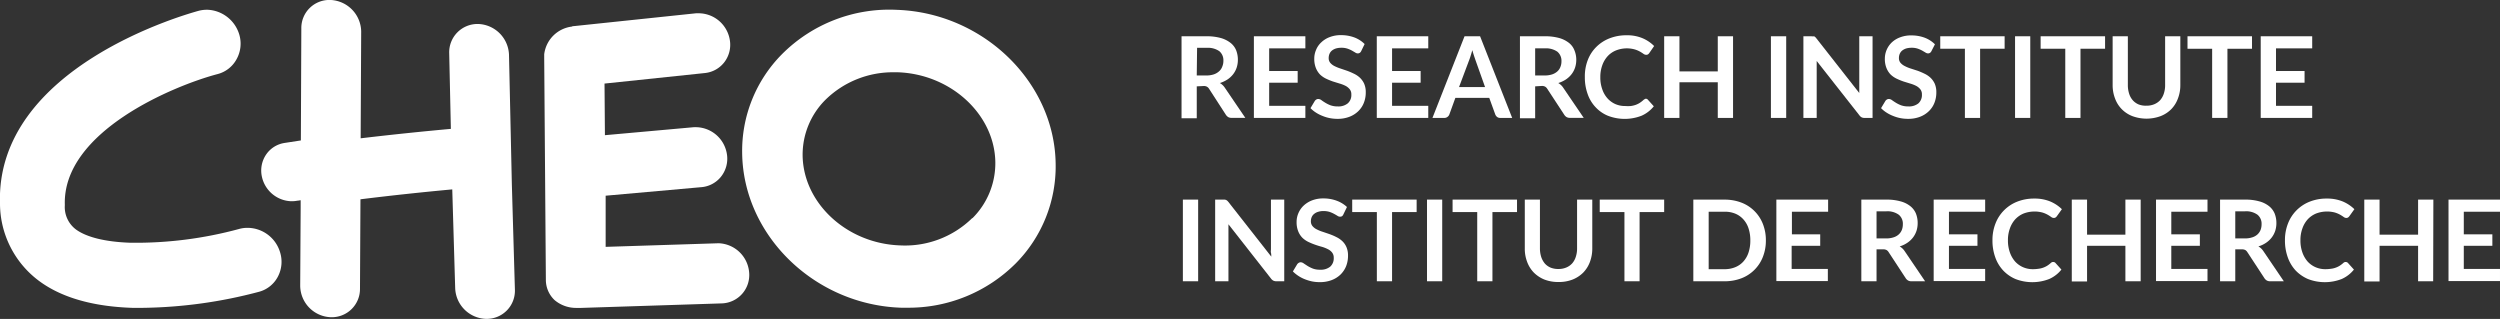 <svg xmlns="http://www.w3.org/2000/svg" viewBox="0 0 376.33 48.01"><rect x="0" y="0" width="376.33" height="48.01" fill="#333333" stroke="none"/><defs><style>.cls-1{fill:#fff;}</style></defs><g id="Layer_2" data-name="Layer 2"><g id="Adrenal_Insufficiency" data-name="Adrenal Insufficiency"><path class="cls-1" d="M37.41,34.3a4.63,4.63,0,0,0-1.43.17A59.43,59.43,0,0,1,19.6,36.54c-3.75-.13-6.57-.83-8.17-2a4.22,4.22,0,0,1-1.67-3.67c-.39-11.06,16.46-18,23-19.72a4.54,4.54,0,0,0,2.83-2.2A4.8,4.8,0,0,0,36,5.14a5.22,5.22,0,0,0-4.72-3.67,5,5,0,0,0-1.39.16C28.6,2-.73,9.94,0,30.72A14.55,14.55,0,0,0,5.84,42.26c3.34,2.5,8.07,3.88,14.06,4.08.54,0,1.09,0,1.64,0h0A71.22,71.22,0,0,0,39,43.92a4.52,4.52,0,0,0,2.8-2.22,4.8,4.8,0,0,0,.34-3.79,5.14,5.14,0,0,0-4.71-3.61"/><path class="cls-1" d="M108.23,36.62h-.15l-16.91.54,0-7.7,14.34-1.28a4.23,4.23,0,0,0,3-1.55,4.35,4.35,0,0,0,.93-3.31,4.78,4.78,0,0,0-4.52-4.17,4.34,4.34,0,0,0-.51,0L91.06,20.35,91,12.58,106.06,11A4.24,4.24,0,0,0,109,9.41a4.3,4.3,0,0,0,.87-3.33A4.78,4.78,0,0,0,105.28,2l-.51,0L86.4,3.93h0l-.17,0L86.1,4a4.78,4.78,0,0,0-4.18,4.17c0,.06,0,.13,0,.19s0,.22,0,.31l.25,33.43a4.18,4.18,0,0,0,1.32,3.08,5,5,0,0,0,3.24,1.17c.29,0,.72,0,.75,0l21.17-.68A4.27,4.27,0,0,0,112.77,41,4.78,4.78,0,0,0,108.23,36.62Z"/><path class="cls-1" d="M135,1.48a22.83,22.83,0,0,0-17.28,6.67,20.66,20.66,0,0,0-6,14.93c.17,12.36,10.89,22.79,23.9,23.24l.88,0a22.8,22.8,0,0,0,16.41-6.68,20.74,20.74,0,0,0,6-14.95C158.77,12.35,148,1.93,135,1.48m11.35,31.35a14.44,14.44,0,0,1-10.87,4.11c-8-.28-14.57-6.35-14.66-13.55A11.66,11.66,0,0,1,124.28,15a14.48,14.48,0,0,1,10.3-4.12h.57c8,.28,14.58,6.35,14.68,13.54a11.69,11.69,0,0,1-3.45,8.43"/><path class="cls-1" d="M77.05,27.76l-.2-9.08L76.62,8.24A4.81,4.81,0,0,0,72,3.61H71.9A4.26,4.26,0,0,0,67.62,8l.25,11.4c-4.63.42-9.2.9-13.58,1.42l.08-16.07A4.83,4.83,0,0,0,49.83,0a4.22,4.22,0,0,0-4.47,4.29l-.07,16.85-2.47.38a4.1,4.1,0,0,0-2.75,1.73,4.29,4.29,0,0,0-.65,3.33,4.68,4.68,0,0,0,4.35,3.71,4.48,4.48,0,0,0,1-.08h.06l.43-.07v1.08L45.19,43a4.78,4.78,0,0,0,4.57,4.75,4.25,4.25,0,0,0,4.43-4.28L54.26,30c4.61-.57,9.26-1.07,13.82-1.49l.44,14.87A4.8,4.8,0,0,0,73.12,48h.11a4.24,4.24,0,0,0,4.28-4.4Z"/><path class="cls-1" d="M180.15,13v4.8h-2.29V5.46h3.75a7.85,7.85,0,0,1,2.15.26,4.21,4.21,0,0,1,1.47.73,2.73,2.73,0,0,1,.85,1.12A3.87,3.87,0,0,1,186.34,9a3.77,3.77,0,0,1-.18,1.17,3.36,3.36,0,0,1-.53,1,3.58,3.58,0,0,1-.85.79,4.7,4.7,0,0,1-1.15.54,2.2,2.2,0,0,1,.75.71l3.08,4.53H185.4a1,1,0,0,1-.51-.11,1.25,1.25,0,0,1-.35-.34L182,13.36a.93.93,0,0,0-.32-.31,1,1,0,0,0-.52-.1Zm0-1.64h1.42a3.46,3.46,0,0,0,1.13-.16,2.24,2.24,0,0,0,.79-.45A1.71,1.71,0,0,0,184,10a2.2,2.2,0,0,0,.16-.86,1.77,1.77,0,0,0-.62-1.44,3,3,0,0,0-1.88-.5h-1.46Z"/><path class="cls-1" d="M196.5,5.46V7.28h-5.45v3.41h4.29v1.76h-4.29v3.48h5.45v1.82h-7.75V5.46Z"/><path class="cls-1" d="M204.9,7.7a.65.65,0,0,1-.22.26.55.55,0,0,1-.29.08.69.69,0,0,1-.38-.13l-.51-.3a4.79,4.79,0,0,0-.67-.29,2.77,2.77,0,0,0-.91-.13,2.88,2.88,0,0,0-.83.11,1.9,1.9,0,0,0-.6.32,1.33,1.33,0,0,0-.36.49,1.61,1.61,0,0,0-.12.63,1.08,1.08,0,0,0,.24.72,2,2,0,0,0,.64.49,5.94,5.94,0,0,0,.91.37l1,.34a10.36,10.36,0,0,1,1,.43,3.54,3.54,0,0,1,.91.61,2.94,2.94,0,0,1,.64.9,3.18,3.18,0,0,1,.24,1.3,4.2,4.2,0,0,1-.28,1.56,3.53,3.53,0,0,1-.84,1.27,3.89,3.89,0,0,1-1.34.85,4.84,4.84,0,0,1-1.81.31,5.78,5.78,0,0,1-2.24-.44,5.35,5.35,0,0,1-1-.51,4.47,4.47,0,0,1-.81-.66l.66-1.1a.83.83,0,0,1,.22-.2.61.61,0,0,1,.3-.08.87.87,0,0,1,.46.17c.16.12.35.25.58.39a4.85,4.85,0,0,0,.79.39,3.2,3.2,0,0,0,1.09.17,2.22,2.22,0,0,0,1.51-.46,1.65,1.65,0,0,0,.54-1.33,1.22,1.22,0,0,0-.24-.79,2,2,0,0,0-.64-.52,5.08,5.08,0,0,0-.91-.35l-1-.31a10.2,10.2,0,0,1-1-.41,3.57,3.57,0,0,1-.91-.62,3,3,0,0,1-.64-1,3.64,3.64,0,0,1-.24-1.41,3.3,3.3,0,0,1,.27-1.31,3.14,3.14,0,0,1,.78-1.13,3.66,3.66,0,0,1,1.26-.79,4.57,4.57,0,0,1,1.71-.3,5.73,5.73,0,0,1,2,.34,4.39,4.39,0,0,1,1.56,1Z"/><path class="cls-1" d="M215,5.46V7.28h-5.45v3.41h4.3v1.76h-4.3v3.48H215v1.82h-7.75V5.46Z"/><path class="cls-1" d="M227.63,17.75h-1.77a.77.77,0,0,1-.49-.14.91.91,0,0,1-.28-.37l-.91-2.51h-5.1l-.91,2.51a.81.81,0,0,1-.27.35.74.74,0,0,1-.49.16h-1.78l4.83-12.29h2.34Zm-8-4.64h3.92L222.09,9c-.06-.19-.14-.4-.22-.65s-.16-.51-.24-.8q-.12.44-.24.81c-.07.25-.15.47-.22.65Z"/><path class="cls-1" d="M231.09,13v4.8H228.8V5.46h3.75a7.85,7.85,0,0,1,2.15.26,4.21,4.21,0,0,1,1.47.73A2.62,2.62,0,0,1,237,7.57,3.68,3.68,0,0,1,237.28,9a3.77,3.77,0,0,1-.18,1.17,3.36,3.36,0,0,1-.53,1,3.58,3.58,0,0,1-.85.79,4.7,4.7,0,0,1-1.15.54,2.2,2.2,0,0,1,.75.71l3.08,4.53h-2.06a1,1,0,0,1-.51-.11,1.13,1.13,0,0,1-.35-.34l-2.58-3.94a.93.93,0,0,0-.32-.31,1,1,0,0,0-.52-.1Zm0-1.64h1.42a3.5,3.5,0,0,0,1.13-.16,2.24,2.24,0,0,0,.79-.45,1.71,1.71,0,0,0,.46-.67,2.2,2.2,0,0,0,.16-.86,1.77,1.77,0,0,0-.62-1.44,3,3,0,0,0-1.88-.5h-1.46Z"/><path class="cls-1" d="M247.73,14.86a.41.41,0,0,1,.32.14l.9,1a4.86,4.86,0,0,1-1.84,1.42,7,7,0,0,1-5.08,0,5.25,5.25,0,0,1-1.86-1.3,5.53,5.53,0,0,1-1.19-2,7.32,7.32,0,0,1-.41-2.52A6.75,6.75,0,0,1,239,9.07a5.57,5.57,0,0,1,1.29-2,5.77,5.77,0,0,1,2-1.3,6.86,6.86,0,0,1,2.56-.46,5.94,5.94,0,0,1,2.4.44A5.46,5.46,0,0,1,249,6.93L248.26,8a.77.77,0,0,1-.18.18.5.5,0,0,1-.29.07.69.69,0,0,1-.4-.15,6.09,6.09,0,0,0-.52-.33,4,4,0,0,0-.79-.33,4.46,4.46,0,0,0-2.82.15,3.5,3.5,0,0,0-1.25.86,4,4,0,0,0-.81,1.36,5.17,5.17,0,0,0-.3,1.81,5.22,5.22,0,0,0,.3,1.84,3.93,3.93,0,0,0,.79,1.36,3.52,3.52,0,0,0,1.18.85,3.61,3.61,0,0,0,1.47.29,5.42,5.42,0,0,0,.84,0,3.59,3.59,0,0,0,.7-.16,3.28,3.28,0,0,0,.6-.28,4.26,4.26,0,0,0,.57-.43.59.59,0,0,1,.18-.13A.45.45,0,0,1,247.73,14.86Z"/><path class="cls-1" d="M260.88,17.75h-2.3V12.38h-5.77v5.37h-2.3V5.46h2.3v5.29h5.77V5.46h2.3Z"/><path class="cls-1" d="M268.88,17.75h-2.3V5.46h2.3Z"/><path class="cls-1" d="M272.92,5.48a.59.59,0,0,1,.19,0,.48.48,0,0,1,.15.11,1.72,1.72,0,0,1,.17.19l6.45,8.22c0-.2,0-.39,0-.58s0-.37,0-.53V5.46h2V17.75h-1.18a1,1,0,0,1-.45-.08,1,1,0,0,1-.35-.31l-6.43-8.18c0,.18,0,.36,0,.54s0,.34,0,.49v7.54h-2V5.46h1.2Z"/><path class="cls-1" d="M290.74,7.7a.65.65,0,0,1-.22.26.55.55,0,0,1-.29.08.72.72,0,0,1-.38-.13l-.51-.3a4.79,4.79,0,0,0-.67-.29,2.77,2.77,0,0,0-.91-.13,2.88,2.88,0,0,0-.83.11,1.9,1.9,0,0,0-.6.32,1.33,1.33,0,0,0-.36.49,1.61,1.61,0,0,0-.12.63,1.08,1.08,0,0,0,.24.72,2.06,2.06,0,0,0,.65.49,5.42,5.42,0,0,0,.9.37l1.05.34a10.36,10.36,0,0,1,1,.43,3.54,3.54,0,0,1,.91.61,2.94,2.94,0,0,1,.64.9,3.18,3.18,0,0,1,.24,1.3,4.2,4.2,0,0,1-.28,1.56,3.53,3.53,0,0,1-.84,1.27,3.89,3.89,0,0,1-1.34.85,4.84,4.84,0,0,1-1.81.31,5.78,5.78,0,0,1-2.24-.44,5.35,5.35,0,0,1-1-.51,4.47,4.47,0,0,1-.81-.66l.66-1.1a.83.83,0,0,1,.22-.2.61.61,0,0,1,.3-.08.87.87,0,0,1,.46.17c.16.12.36.25.58.39a4.85,4.85,0,0,0,.79.39,3.2,3.2,0,0,0,1.09.17,2.26,2.26,0,0,0,1.52-.46,1.68,1.68,0,0,0,.53-1.33,1.22,1.22,0,0,0-.24-.79,2,2,0,0,0-.64-.52,5.08,5.08,0,0,0-.91-.35l-1-.31a10.2,10.2,0,0,1-1-.41,3.57,3.57,0,0,1-.91-.62,3,3,0,0,1-.64-1,3.64,3.64,0,0,1-.24-1.41,3.4,3.4,0,0,1,1.05-2.44A3.66,3.66,0,0,1,286,5.63a4.57,4.57,0,0,1,1.71-.3,5.69,5.69,0,0,1,2,.34,4.39,4.39,0,0,1,1.56,1Z"/><path class="cls-1" d="M301.76,5.46V7.34h-3.69V17.75h-2.29V7.34h-3.71V5.46Z"/><path class="cls-1" d="M305.62,17.75h-2.29V5.46h2.29Z"/><path class="cls-1" d="M316.88,5.46V7.34h-3.7V17.75h-2.29V7.34h-3.71V5.46Z"/><path class="cls-1" d="M323.11,15.91a3,3,0,0,0,1.18-.22,2.55,2.55,0,0,0,.89-.62,2.79,2.79,0,0,0,.55-1,3.91,3.91,0,0,0,.19-1.28V5.46h2.29v7.36a5.55,5.55,0,0,1-.36,2,4.54,4.54,0,0,1-1,1.61,4.59,4.59,0,0,1-1.61,1.05,6.13,6.13,0,0,1-4.25,0,4.47,4.47,0,0,1-2.61-2.66,5.55,5.55,0,0,1-.36-2V5.46h2.29v7.36a4.18,4.18,0,0,0,.19,1.27,2.7,2.7,0,0,0,.55,1,2.45,2.45,0,0,0,.88.63A3,3,0,0,0,323.11,15.91Z"/><path class="cls-1" d="M339,5.46V7.34h-3.7V17.75H333V7.34h-3.71V5.46Z"/><path class="cls-1" d="M348.06,5.46V7.28h-5.45v3.41h4.3v1.76h-4.3v3.48h5.45v1.82h-7.75V5.46Z"/><path class="cls-1" d="M180.36,42.34h-2.3V30.05h2.3Z"/><path class="cls-1" d="M184.41,30.06a.61.61,0,0,1,.18.05l.16.11.17.19,6.45,8.22c0-.2,0-.39-.05-.58s0-.37,0-.53V30.05h2V42.34h-1.18a1,1,0,0,1-.45-.09,1,1,0,0,1-.35-.3l-6.42-8.19c0,.18,0,.36,0,.54s0,.34,0,.49v7.55h-2V30.05h1.46Z"/><path class="cls-1" d="M202.22,32.28a.67.67,0,0,1-.21.27.6.6,0,0,1-.3.07.72.72,0,0,1-.38-.13c-.14-.09-.31-.19-.5-.29a4.33,4.33,0,0,0-.68-.3,3.07,3.07,0,0,0-.91-.13,2.55,2.55,0,0,0-.83.12,1.64,1.64,0,0,0-.6.32,1.22,1.22,0,0,0-.36.48,1.61,1.61,0,0,0-.12.63,1.09,1.09,0,0,0,.25.72,1.91,1.91,0,0,0,.64.49,5.55,5.55,0,0,0,.91.37l1,.34c.35.13.7.27,1,.43a3.54,3.54,0,0,1,.91.61,2.72,2.72,0,0,1,.64.91,3.14,3.14,0,0,1,.24,1.3,4.27,4.27,0,0,1-.28,1.56,3.69,3.69,0,0,1-.83,1.26,3.93,3.93,0,0,1-1.34.85,4.87,4.87,0,0,1-1.81.31,5.63,5.63,0,0,1-1.16-.11,6.55,6.55,0,0,1-1.09-.33,5.28,5.28,0,0,1-1.79-1.17l.66-1.1a.9.9,0,0,1,.23-.2.55.55,0,0,1,.29-.08.82.82,0,0,1,.46.18l.58.38a5.29,5.29,0,0,0,.79.39,3,3,0,0,0,1.09.17,2.25,2.25,0,0,0,1.52-.46,1.68,1.68,0,0,0,.53-1.33,1.24,1.24,0,0,0-.24-.79,1.83,1.83,0,0,0-.64-.51,5.08,5.08,0,0,0-.91-.36c-.34-.09-.69-.2-1-.31a10,10,0,0,1-1-.41,3.41,3.41,0,0,1-.91-.62,2.9,2.9,0,0,1-.65-1,3.64,3.64,0,0,1-.24-1.41,3.3,3.3,0,0,1,.27-1.31,3.37,3.37,0,0,1,.78-1.13,3.92,3.92,0,0,1,1.26-.79,4.57,4.57,0,0,1,1.71-.3,5.65,5.65,0,0,1,2,.34,4.54,4.54,0,0,1,1.56.95Z"/><path class="cls-1" d="M213.25,30.05v1.87h-3.7V42.34h-2.29V31.92h-3.71V30.05Z"/><path class="cls-1" d="M217.1,42.34h-2.29V30.05h2.29Z"/><path class="cls-1" d="M228.36,30.05v1.87h-3.7V42.34h-2.29V31.92h-3.71V30.05Z"/><path class="cls-1" d="M234.59,40.49a2.92,2.92,0,0,0,1.18-.22,2.46,2.46,0,0,0,.89-.62,2.7,2.7,0,0,0,.55-1,3.89,3.89,0,0,0,.19-1.27V30.05h2.29v7.36a5.75,5.75,0,0,1-.35,2,4.61,4.61,0,0,1-1,1.61,4.75,4.75,0,0,1-1.61,1.06,5.64,5.64,0,0,1-2.12.37,5.73,5.73,0,0,1-2.13-.37,4.81,4.81,0,0,1-1.6-1.06,4.59,4.59,0,0,1-1-1.61,5.53,5.53,0,0,1-.35-2V30.05h2.28V37.4a4.18,4.18,0,0,0,.19,1.27,3,3,0,0,0,.55,1,2.42,2.42,0,0,0,.88.62A3,3,0,0,0,234.59,40.49Z"/><path class="cls-1" d="M250.51,30.05v1.87h-3.7V42.34h-2.28V31.92h-3.72V30.05Z"/><path class="cls-1" d="M265.82,36.19a6.63,6.63,0,0,1-.45,2.48,5.61,5.61,0,0,1-3.23,3.22,7,7,0,0,1-2.55.45H254.9V30.05h4.69a7,7,0,0,1,2.55.45,5.63,5.63,0,0,1,3.23,3.21A6.63,6.63,0,0,1,265.82,36.19Zm-2.34,0a5.64,5.64,0,0,0-.27-1.81,3.71,3.71,0,0,0-.78-1.36,3.34,3.34,0,0,0-1.22-.86,4.11,4.11,0,0,0-1.62-.29h-2.38v8.65h2.38a4.11,4.11,0,0,0,1.62-.3,3.31,3.31,0,0,0,1.22-.85,3.79,3.79,0,0,0,.78-1.36A5.71,5.71,0,0,0,263.48,36.19Z"/><path class="cls-1" d="M275.19,30.05v1.82h-5.45v3.4H274V37h-4.3v3.48h5.45v1.83h-7.75V30.05Z"/><path class="cls-1" d="M282.48,37.53v4.81h-2.29V30.05h3.75a7.48,7.48,0,0,1,2.15.26,4,4,0,0,1,1.47.72,2.79,2.79,0,0,1,.85,1.12,3.87,3.87,0,0,1,.26,1.43,3.79,3.79,0,0,1-.18,1.18,3.43,3.43,0,0,1-.53,1,3.58,3.58,0,0,1-.85.79,4.07,4.07,0,0,1-1.15.54,2.3,2.3,0,0,1,.75.71l3.08,4.54h-2.06a1,1,0,0,1-.51-.12,1.13,1.13,0,0,1-.35-.34l-2.58-3.94a.94.94,0,0,0-.32-.31,1.17,1.17,0,0,0-.52-.1Zm0-1.64h1.43a3.44,3.44,0,0,0,1.12-.16,2.08,2.08,0,0,0,.79-.44,1.89,1.89,0,0,0,.47-.68,2.39,2.39,0,0,0,.15-.86,1.74,1.74,0,0,0-.62-1.43,2.91,2.91,0,0,0-1.88-.51h-1.46Z"/><path class="cls-1" d="M298.83,30.05v1.82h-5.45v3.4h4.29V37h-4.29v3.48h5.45v1.83h-7.75V30.05Z"/><path class="cls-1" d="M309.09,39.44a.43.43,0,0,1,.32.14l.9,1A4.86,4.86,0,0,1,308.47,42a7,7,0,0,1-5.08,0,5.51,5.51,0,0,1-1.86-1.3,5.62,5.62,0,0,1-1.19-2,7.38,7.38,0,0,1-.41-2.53,6.75,6.75,0,0,1,.46-2.54,5.76,5.76,0,0,1,3.28-3.28,6.86,6.86,0,0,1,2.56-.46,6.12,6.12,0,0,1,2.4.44,5.63,5.63,0,0,1,1.75,1.16l-.76,1.06a.77.77,0,0,1-.18.18.5.5,0,0,1-.29.08.71.71,0,0,1-.4-.16,6.09,6.09,0,0,0-.52-.33,4,4,0,0,0-.79-.33,4.66,4.66,0,0,0-2.82.15,3.63,3.63,0,0,0-1.25.86,4,4,0,0,0-.81,1.37,5.07,5.07,0,0,0-.3,1.8,5.32,5.32,0,0,0,.3,1.85,4.13,4.13,0,0,0,.79,1.36,3.5,3.5,0,0,0,1.18.84,3.61,3.61,0,0,0,1.47.3,5.35,5.35,0,0,0,.84-.06,3,3,0,0,0,.7-.16,3.28,3.28,0,0,0,.6-.28,4.26,4.26,0,0,0,.57-.43.57.57,0,0,1,.18-.12A.35.35,0,0,1,309.09,39.44Z"/><path class="cls-1" d="M322.24,42.34h-2.3V37h-5.77v5.37h-2.3V30.05h2.3v5.28h5.77V30.05h2.3Z"/><path class="cls-1" d="M332.3,30.05v1.82h-5.45v3.4h4.3V37h-4.3v3.48h5.45v1.83h-7.75V30.05Z"/><path class="cls-1" d="M336.48,37.53v4.81h-2.29V30.05h3.75a7.48,7.48,0,0,1,2.15.26,4,4,0,0,1,1.47.72,2.79,2.79,0,0,1,.85,1.12,3.87,3.87,0,0,1,.26,1.43,3.79,3.79,0,0,1-.18,1.18,3.43,3.43,0,0,1-.53,1,3.58,3.58,0,0,1-.85.79,4.07,4.07,0,0,1-1.15.54,2.3,2.3,0,0,1,.75.71l3.08,4.54h-2.06a1,1,0,0,1-.51-.12,1.13,1.13,0,0,1-.35-.34l-2.58-3.94a.94.94,0,0,0-.32-.31,1.17,1.17,0,0,0-.52-.1Zm0-1.64h1.43a3.44,3.44,0,0,0,1.12-.16,2.08,2.08,0,0,0,.79-.44,1.89,1.89,0,0,0,.47-.68,2.39,2.39,0,0,0,.15-.86,1.74,1.74,0,0,0-.62-1.43,2.91,2.91,0,0,0-1.88-.51h-1.46Z"/><path class="cls-1" d="M353.12,39.44a.45.45,0,0,1,.32.14l.9,1A4.86,4.86,0,0,1,352.5,42a7,7,0,0,1-5.08,0,5.66,5.66,0,0,1-1.87-1.3,5.75,5.75,0,0,1-1.18-2,7.38,7.38,0,0,1-.41-2.53,6.75,6.75,0,0,1,.46-2.54,5.76,5.76,0,0,1,3.28-3.28,6.82,6.82,0,0,1,2.56-.46,6.12,6.12,0,0,1,2.4.44,5.63,5.63,0,0,1,1.75,1.16l-.76,1.06a.77.77,0,0,1-.18.18.5.5,0,0,1-.29.08.71.71,0,0,1-.4-.16,6.09,6.09,0,0,0-.52-.33,4,4,0,0,0-.79-.33,4.66,4.66,0,0,0-2.82.15,3.63,3.63,0,0,0-1.25.86,4,4,0,0,0-.81,1.37,5.07,5.07,0,0,0-.3,1.8,5.32,5.32,0,0,0,.3,1.85,4.13,4.13,0,0,0,.79,1.36,3.5,3.5,0,0,0,1.18.84,3.65,3.65,0,0,0,1.47.3,5.35,5.35,0,0,0,.84-.06,3,3,0,0,0,.7-.16,3.28,3.28,0,0,0,.6-.28,4.26,4.26,0,0,0,.57-.43.57.57,0,0,1,.18-.12A.35.35,0,0,1,353.12,39.44Z"/><path class="cls-1" d="M366.27,42.34H364V37H358.2v5.37h-2.3V30.05h2.3v5.28H364V30.05h2.3Z"/><path class="cls-1" d="M376.33,30.05v1.82h-5.45v3.4h4.3V37h-4.3v3.48h5.45v1.83h-7.75V30.05Z"/></g></g></svg>
